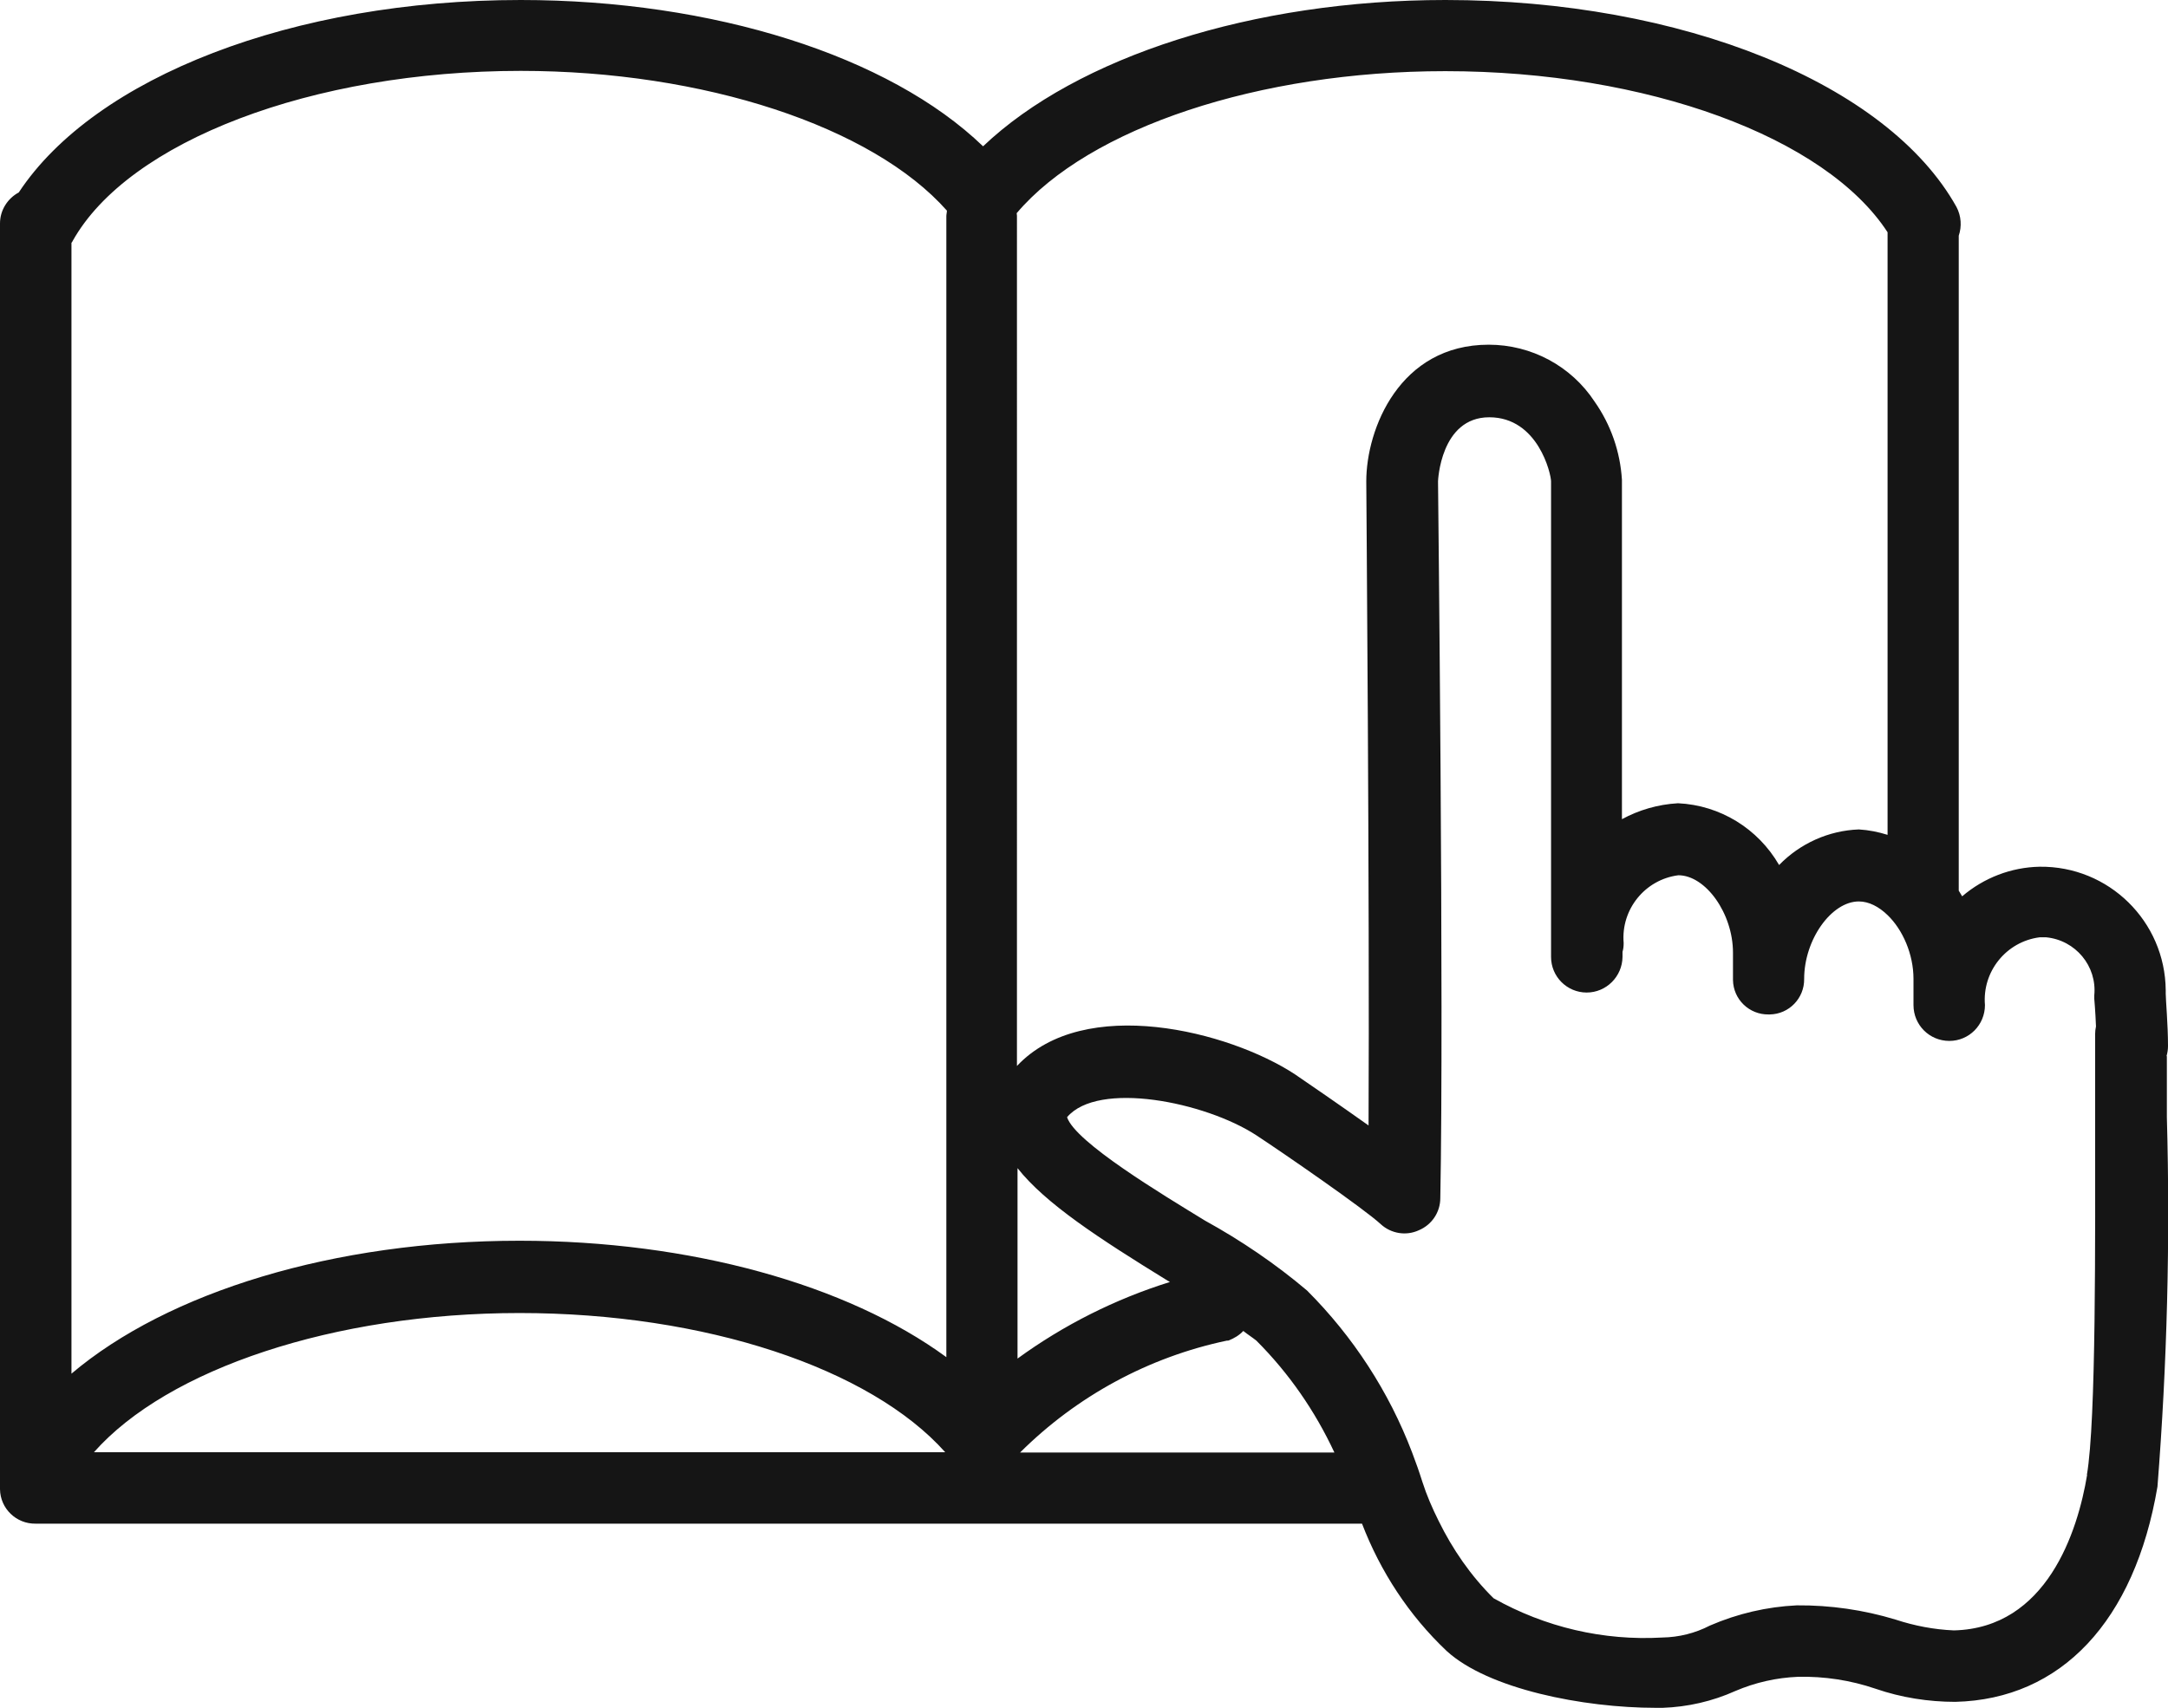 ﻿<?xml version="1.0" encoding="UTF-8"?><svg id="Layer_2" xmlns="http://www.w3.org/2000/svg" viewBox="0 0 76.15 60"><defs><style>.cls-1{fill:#151515;}</style></defs><g id="Line"><path id="SummerReading-Line" class="cls-1" d="M76.1,37.1c.03-.11,.05-.23,.05-.35,0-.75-.08-1.63-.08-1.84,0-.04,0-.08,0-.12-.02-2.42-2-4.37-4.43-4.34-1,.02-1.96,.39-2.72,1.04-.04-.07-.08-.13-.12-.2V8.28c.11-.32,.09-.69-.08-1.01-2.42-4.34-9.64-7.27-17.95-7.27-6.76,0-12.94,2-16.24,5.14C31.23,1.96,25.05,0,18.29,0,10.31,0,3.34,2.7,.66,6.76,.27,6.97,0,7.38,0,7.85V52.28s0,.03,0,.04c.01,.68,.57,1.22,1.25,1.21,.03,0,.05,0,.07,0,.03,0,.06,0,.09,0H47.84c.65,1.69,1.65,3.22,2.97,4.47,1.46,1.34,4.8,2,7.35,2h.24c.88-.03,1.75-.23,2.55-.59,.7-.3,1.45-.47,2.21-.5,.92-.02,1.84,.12,2.72,.42,.9,.31,1.85,.46,2.8,.46,3.72-.09,6.3-2.84,7.1-7.56,.34-4.32,.45-8.65,.33-12.98v-2.14ZM3.3,51.02c2.58-2.92,8.43-4.89,14.95-4.89s12.32,1.94,14.95,4.89H3.3ZM33.24,7.6V47.68c-3.48-2.55-9-4.09-14.99-4.09-6.52,0-12.35,1.8-15.74,4.67V8.53s.03-.03,.04-.06c1.96-3.51,8.43-5.98,15.74-5.98,6.42,0,12.35,1.95,14.97,4.91,0,.06-.02,.13-.02,.19ZM50.77,2.5c7.08,0,13.36,2.32,15.53,5.66V29.33c-.32-.1-.66-.17-1.01-.19-1.06,.04-2.06,.49-2.8,1.25-.74-1.28-2.07-2.1-3.55-2.17-.71,.04-1.38,.24-1.97,.56v-11.92c-.06-.99-.39-1.94-.96-2.75-.82-1.25-2.22-2-3.72-2-3.13,0-4.3,2.96-4.3,4.8,0,.17,.12,14.78,.08,22.63-1-.71-2.09-1.46-2.59-1.8-2.32-1.52-7.4-2.8-9.76-.29V7.6s0-.07-.01-.11c2.54-3,8.53-4.99,15.04-4.99Zm-15.03,38.54c.98,1.24,2.83,2.45,5.3,3.97,.02,0,.03,.02,.05,.03-1.92,.6-3.73,1.51-5.35,2.69v-6.7Zm.09,9.99c1.99-1.98,4.51-3.35,7.26-3.93h.05c.21-.08,.39-.19,.53-.34,.15,.12,.31,.22,.46,.34,1.14,1.14,2.06,2.47,2.74,3.93h-11.04Zm37.48,.78c-.33,2-1.42,5.39-4.68,5.47-.7-.03-1.38-.16-2.05-.38-1.12-.34-2.29-.51-3.47-.5-1.05,.05-2.08,.29-3.05,.71-.52,.27-1.09,.41-1.67,.42-2.07,.12-4.12-.36-5.93-1.38-.8-.79-1.44-1.72-1.93-2.72-.22-.44-.42-.9-.57-1.37-.11-.35-.23-.69-.36-1.03-.81-2.13-2.07-4.07-3.69-5.69-1.11-.94-2.32-1.76-3.59-2.46-1.5-.92-4.55-2.75-4.84-3.63,1.09-1.29,4.84-.54,6.64,.63,.96,.63,3.8,2.59,4.38,3.13,.36,.33,.89,.42,1.34,.21,.45-.19,.75-.63,.75-1.13,.13-6.68-.08-25.01-.08-25.18,0,0,.08-2.25,1.8-2.25s2.17,2,2.17,2.25v16.71c0,.69,.56,1.25,1.25,1.25,.69,0,1.25-.56,1.26-1.25v-.18c.03-.1,.04-.2,.04-.31-.1-1.18,.75-2.23,1.92-2.38,.96,0,1.92,1.34,1.92,2.72v.96c.01,.68,.57,1.22,1.25,1.21,.01,0,.03,0,.04,0,.68-.01,1.22-.57,1.21-1.25,0-1.38,.96-2.72,1.92-2.72,.35,0,.7,.18,1.01,.48,.53,.51,.91,1.37,.91,2.24v.92h0c0,.7,.56,1.26,1.26,1.26,.69,0,1.25-.56,1.25-1.26-.1-1.18,.75-2.23,1.92-2.38,.08,0,.15,0,.23,0,1.03,.1,1.79,1.01,1.69,2.04v.12s.04,.45,.06,.97c-.02,.09-.03,.18-.03,.27v2.92c0,4.26,.04,10.65-.29,12.57Z" /></g></svg>